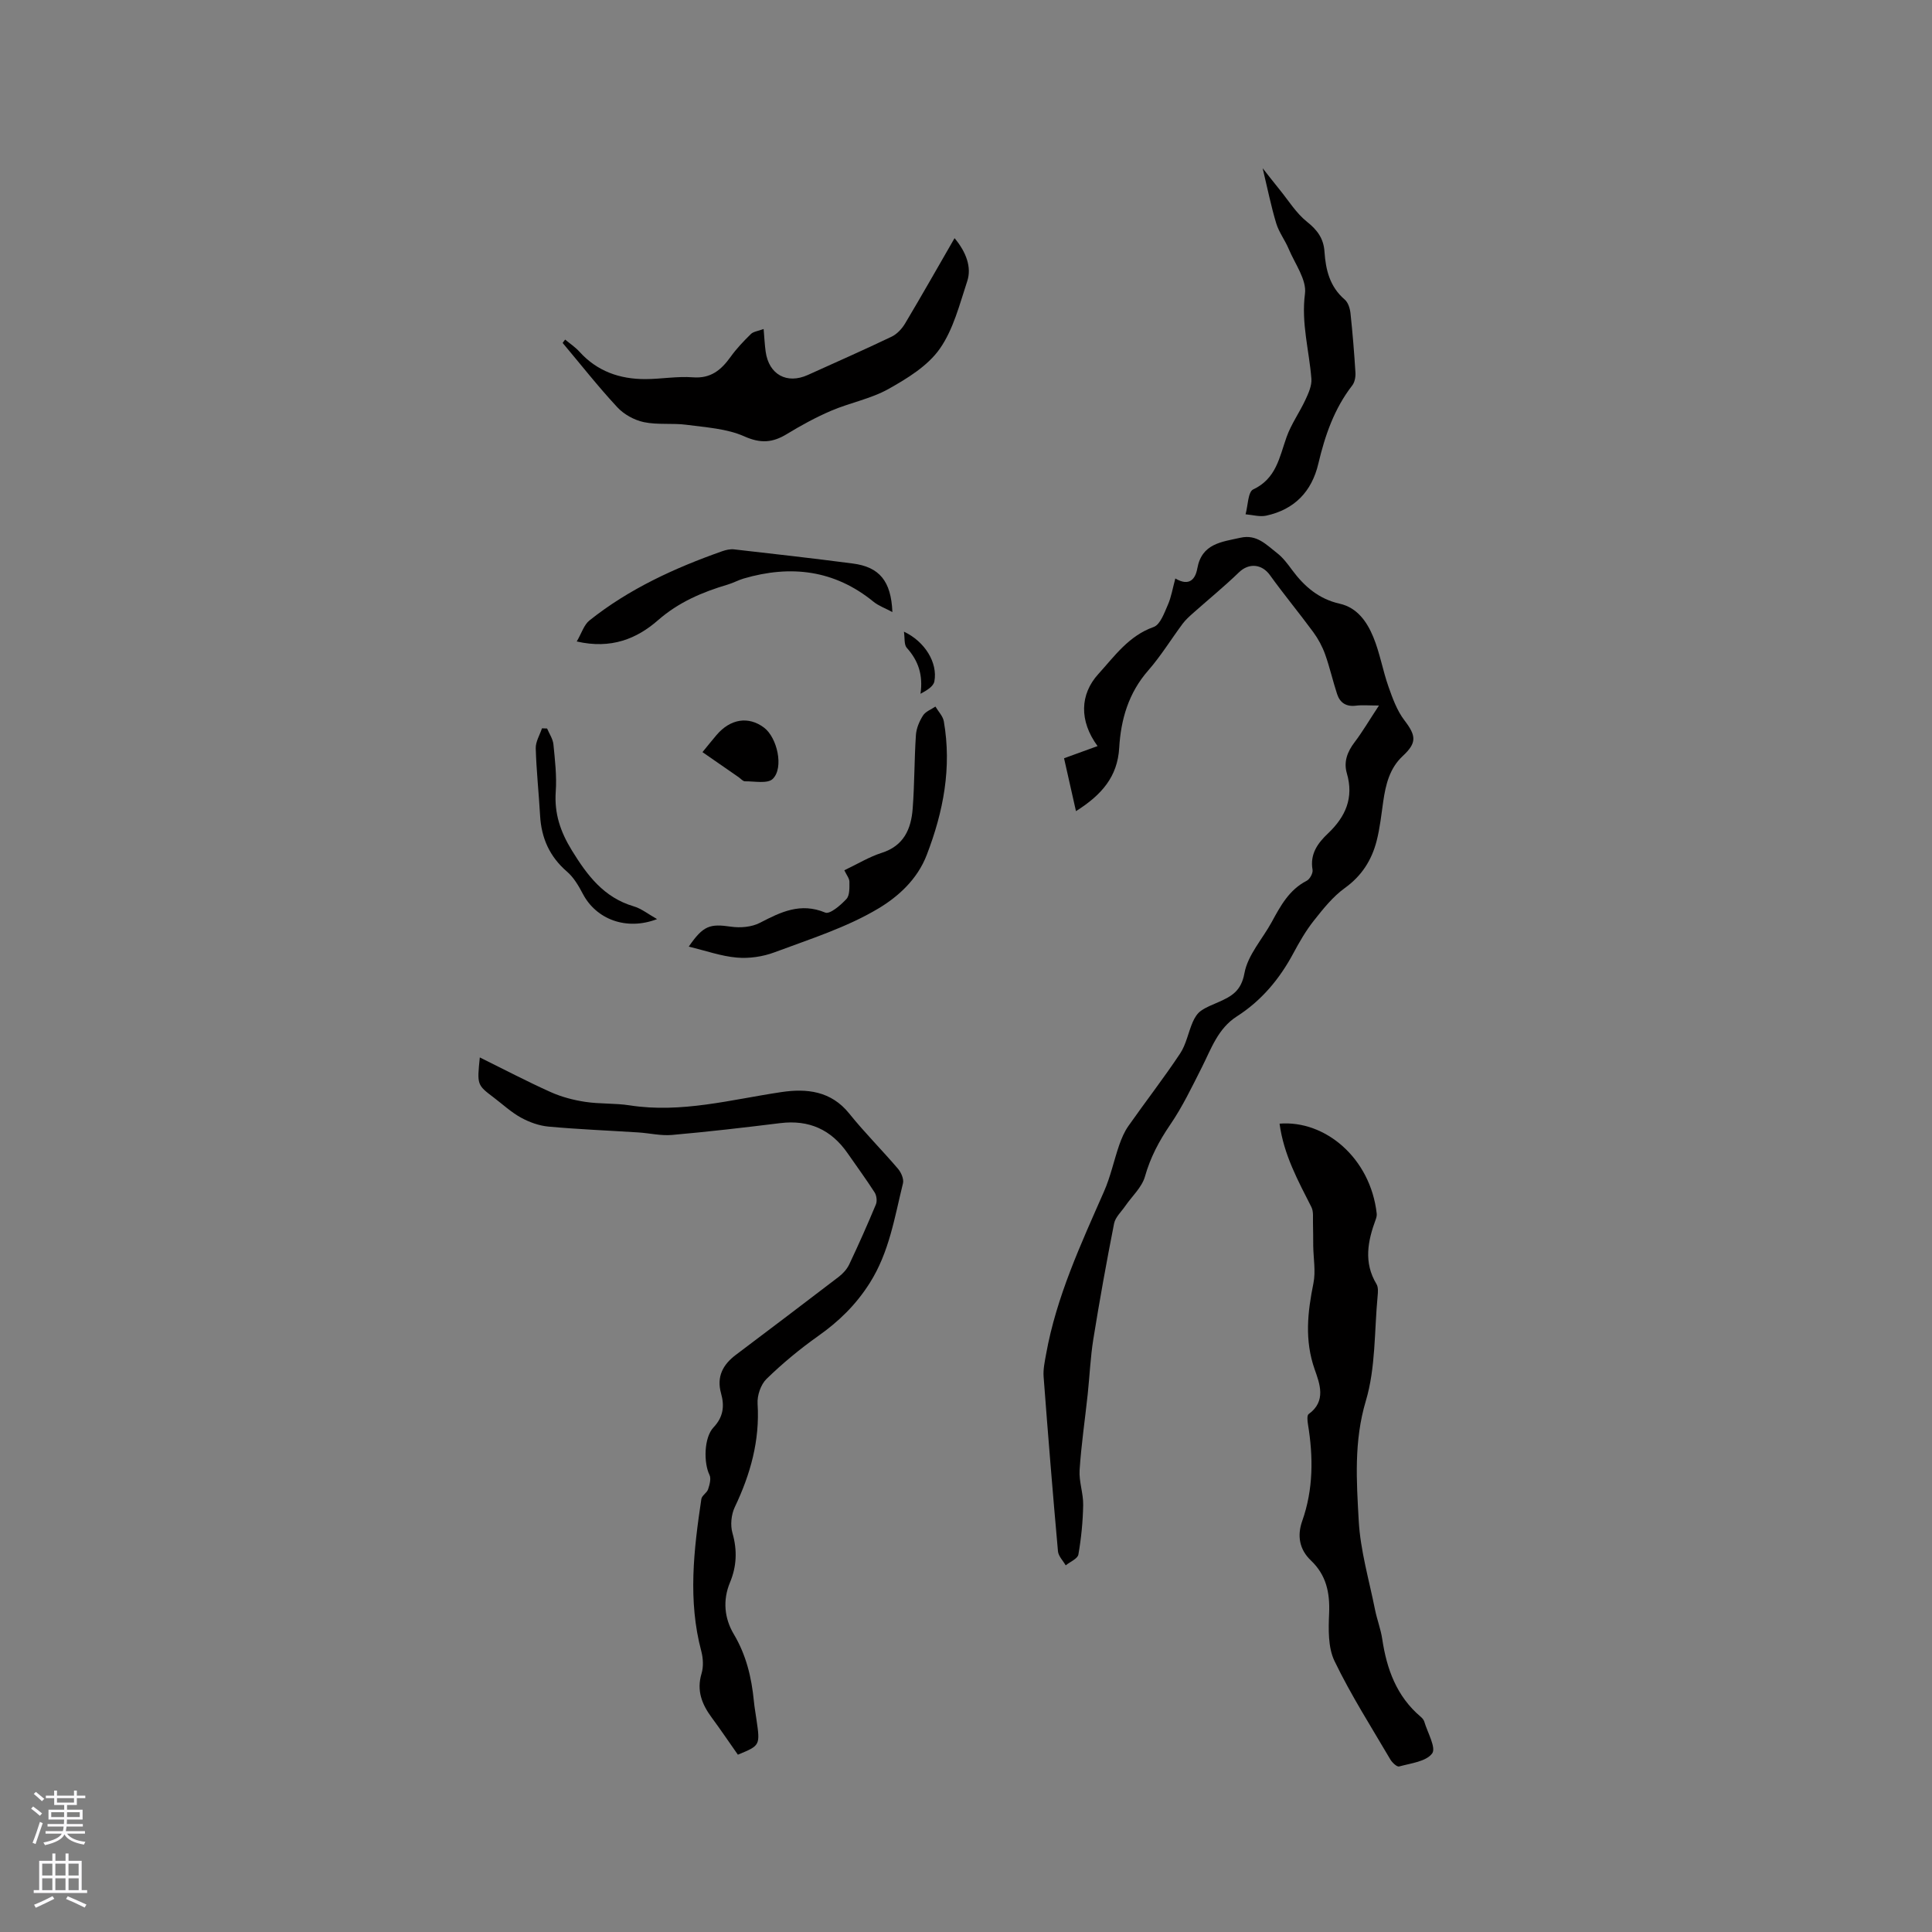 <svg enable-background="new 0 0 400 400" viewBox="0 0 400 400" xmlns="http://www.w3.org/2000/svg"><rect x="0" y="0" width="400" height="400" fill="#808080" stroke="none"/><g fill="#010000"><path d="m285.5 146.07c-2.17 0-3.48-.13-4.76.03-2.03.26-3.32-.6-3.91-2.41-.89-2.71-1.51-5.51-2.47-8.2-.58-1.62-1.43-3.21-2.45-4.6-2.92-3.98-6.09-7.79-8.97-11.8-1.67-2.34-4.37-2.59-6.43-.59-3.02 2.92-6.28 5.58-9.42 8.37-.78.69-1.58 1.4-2.2 2.22-2.41 3.23-4.52 6.7-7.16 9.72-4.07 4.64-5.67 10.13-6.01 16.02-.35 5.94-3.57 9.71-8.95 13.11-.89-3.96-1.7-7.54-2.47-10.95 2.7-.98 4.7-1.71 6.94-2.52-3.85-5.24-3.65-10.73.16-14.92 3.38-3.72 6.29-7.91 11.45-9.74 1.37-.49 2.2-2.9 2.94-4.58.71-1.6.98-3.38 1.55-5.46 2.95 1.73 4.16.07 4.55-2.08.93-5.17 5.01-5.48 8.94-6.36 3.38-.76 5.35 1.46 7.54 3.15 1.24.95 2.22 2.27 3.16 3.55 2.53 3.41 5.53 5.99 9.84 6.96 3.65.82 5.66 3.76 6.96 6.91 1.36 3.3 1.95 6.9 3.14 10.27.85 2.42 1.77 4.96 3.29 6.95 2.46 3.22 2.62 4.65-.34 7.41-2.73 2.54-3.53 5.92-4.04 9.43-.39 2.72-.68 5.48-1.36 8.13-1.02 3.98-3.08 7.24-6.58 9.76-2.49 1.79-4.51 4.34-6.44 6.78-1.63 2.06-2.97 4.39-4.22 6.72-2.85 5.33-6.6 9.82-11.71 13.09-3.92 2.51-5.3 6.7-7.25 10.56-2.04 4.03-4.01 8.16-6.55 11.87-2.3 3.37-4.1 6.76-5.22 10.72-.64 2.25-2.7 4.09-4.09 6.12-.81 1.18-2.04 2.3-2.3 3.6-1.57 7.96-3.01 15.95-4.3 23.96-.6 3.75-.76 7.58-1.16 11.37-.56 5.25-1.34 10.48-1.68 15.74-.15 2.37.78 4.8.74 7.19-.06 3.44-.4 6.89-.99 10.27-.15.88-1.72 1.51-2.63 2.25-.55-.97-1.51-1.9-1.6-2.92-1.08-12.03-2.06-24.07-2.97-36.12-.12-1.54.23-3.13.51-4.68 2.14-11.9 7.19-22.75 12-33.7 1.35-3.06 2.04-6.41 3.14-9.59.48-1.37 1.07-2.77 1.9-3.95 3.53-5.03 7.31-9.89 10.71-15.01 1.27-1.91 1.68-4.38 2.62-6.53.37-.86.94-1.79 1.69-2.31 1.11-.79 2.43-1.27 3.69-1.83 2.67-1.19 4.65-2.27 5.32-5.97.68-3.74 3.71-7.04 5.64-10.57 1.83-3.36 3.61-6.69 7.25-8.56.65-.33 1.33-1.58 1.21-2.27-.58-3.28 1.1-5.55 3.2-7.53 3.65-3.47 5.38-7.38 3.9-12.45-.7-2.39.12-4.5 1.64-6.48 1.6-2.11 2.93-4.4 5.01-7.55z"/><path d="m152.77 363.29c-1.93-2.74-3.61-5.24-5.4-7.66-2.04-2.76-3.19-5.6-2.12-9.15.42-1.41.33-3.15-.05-4.6-2.81-10.53-1.56-21.04.01-31.54.11-.71 1.14-1.25 1.39-1.99.31-.95.67-2.22.29-2.99-1.22-2.48-1.17-7.71.84-9.84 2.04-2.15 2.29-4.43 1.56-7.03-.97-3.45.37-5.96 3.07-7.99 7.11-5.36 14.21-10.72 21.28-16.14.88-.67 1.71-1.59 2.18-2.57 1.94-4.1 3.79-8.25 5.53-12.44.28-.68.14-1.83-.27-2.47-1.77-2.76-3.72-5.41-5.59-8.11-3.39-4.89-7.98-6.97-13.94-6.24-7.46.92-14.94 1.79-22.43 2.45-2.28.2-4.61-.37-6.93-.52-6.21-.4-12.43-.64-18.62-1.21-1.96-.18-3.99-.91-5.73-1.87-2.02-1.11-3.76-2.74-5.62-4.15-3.46-2.62-3.46-2.63-2.88-8.3 5.05 2.49 9.78 4.98 14.66 7.17 2.25 1.01 4.73 1.66 7.17 2.03 3.03.46 6.16.25 9.18.72 10.74 1.67 21.02-1.2 31.46-2.75 5.18-.77 10.24-.25 14 4.43 3.18 3.96 6.8 7.57 10.1 11.44.66.77 1.26 2.14 1.04 3.03-1.74 7.04-2.82 14.21-6.87 20.62-2.88 4.55-6.41 7.97-10.7 11-3.77 2.67-7.37 5.65-10.68 8.87-1.19 1.16-1.96 3.43-1.85 5.13.48 7.64-1.48 14.61-4.72 21.41-.74 1.55-.95 3.75-.48 5.38 1.02 3.55.87 6.9-.51 10.21-1.56 3.74-1.14 7.48.78 10.71 2.58 4.34 3.68 8.96 4.16 13.85.12 1.26.35 2.52.53 3.78.79 5.42.79 5.42-3.84 7.33z"/><path d="m264.92 232.64c9.44-.76 18.81 7.12 20.11 18.59.05.4-.05.85-.2 1.24-1.66 4.48-2.54 8.92.16 13.39.39.65.31 1.67.23 2.5-.69 7.26-.39 14.82-2.44 21.68-2.49 8.35-1.93 16.57-1.47 24.82.34 6.16 2.14 12.24 3.36 18.34.41 2.07 1.2 4.08 1.51 6.16.93 6.23 2.98 11.86 7.95 16.07.32.27.64.63.75 1.01.67 2.26 2.5 5.43 1.63 6.59-1.25 1.69-4.42 2.03-6.84 2.7-.44.12-1.41-.78-1.79-1.41-3.96-6.75-8.19-13.38-11.58-20.41-1.37-2.84-1.26-6.6-1.12-9.91.18-4.26-.6-7.91-3.76-10.91-2.42-2.3-2.88-5.16-1.81-8.18 2.32-6.58 2.3-13.26 1.19-20.03-.11-.7-.23-1.83.13-2.1 3.74-2.68 2.28-6.36 1.25-9.29-2.11-6.03-1.46-11.8-.25-17.8.5-2.47 0-5.14-.04-7.72-.02-1.56 0-3.12-.05-4.68-.04-1.14.15-2.44-.33-3.38-2.77-5.47-5.73-10.84-6.59-17.27z"/><path d="m117.01 70.31c.99.83 2.1 1.56 2.97 2.52 3.67 4.06 8.35 5.67 13.64 5.66 3.28-.01 6.58-.62 9.83-.37 3.73.29 5.87-1.53 7.83-4.26 1.22-1.7 2.69-3.24 4.19-4.71.52-.51 1.47-.6 2.63-1.03.16 1.82.22 3.25.42 4.67.66 4.76 4.39 6.81 8.74 4.84 5.79-2.62 11.6-5.18 17.33-7.92 1.11-.53 2.13-1.62 2.78-2.7 3.45-5.79 6.77-11.65 10.26-17.7 2.42 2.88 3.57 6.05 2.63 8.89-1.59 4.81-2.87 10.01-5.71 14.04-2.49 3.53-6.69 6.1-10.59 8.29-3.65 2.04-7.96 2.84-11.85 4.5-3.18 1.36-6.24 3.03-9.19 4.83s-5.43 2-8.83.48c-3.62-1.61-7.91-1.85-11.94-2.39-2.92-.39-5.98.05-8.84-.55-1.99-.42-4.13-1.6-5.51-3.09-3.96-4.26-7.56-8.85-11.31-13.31.16-.24.34-.47.52-.69z"/><path d="m261.42 34.83c1.36 1.72 2.42 3.09 3.51 4.43 1.84 2.26 3.42 4.86 5.65 6.64 2.17 1.72 3.46 3.49 3.64 6.21.25 3.76 1.1 7.27 4.19 9.91.7.6 1.08 1.82 1.19 2.8.44 4.11.78 8.23 1.03 12.35.05.88-.15 1.98-.67 2.64-3.73 4.81-5.64 10.37-7.01 16.18s-4.96 9.5-10.79 10.77c-1.34.29-2.85-.16-4.28-.28.5-1.78.49-4.64 1.58-5.15 4.78-2.24 5.42-6.64 6.9-10.81.96-2.72 2.71-5.14 3.93-7.78.63-1.35 1.32-2.9 1.22-4.3-.45-5.86-2.13-11.51-1.33-17.62.38-2.9-2.08-6.21-3.37-9.28-.76-1.82-2.03-3.46-2.59-5.33-1.05-3.47-1.76-7.04-2.8-11.38z"/><path d="m174.81 180.18c2.74-1.3 5.13-2.77 7.72-3.6 4.61-1.46 6.11-4.96 6.43-9.16.39-5.06.33-10.16.67-15.23.09-1.39.71-2.86 1.47-4.05.52-.83 1.69-1.25 2.57-1.85.6 1.02 1.55 1.97 1.74 3.06 1.66 9.57-.08 18.67-3.54 27.66-1.96 5.11-5.96 8.65-9.97 11.06-6.63 3.97-14.24 6.36-21.56 9.1-2.41.9-5.22 1.31-7.77 1.09-3.26-.28-6.45-1.43-9.97-2.27 3.01-4.4 4.4-4.76 8.75-4.13 1.94.28 4.29.08 5.98-.8 4.34-2.25 8.41-4.25 13.53-2.12.95.4 3.2-1.53 4.39-2.82.7-.76.61-2.36.61-3.59-.01-.67-.57-1.33-1.05-2.35z"/><path d="m184.76 126.72c-1.5-.81-2.85-1.28-3.9-2.13-8.09-6.6-17.14-7.67-26.9-4.81-1.11.33-2.15.91-3.26 1.24-5.29 1.57-10.17 3.63-14.48 7.4-4.36 3.81-9.68 6.03-16.81 4.39 1.01-1.72 1.49-3.45 2.64-4.36 8.21-6.54 17.63-10.85 27.46-14.32.77-.27 1.66-.48 2.46-.39 8.2.93 16.41 1.86 24.59 2.93 5.51.71 7.94 3.63 8.2 10.05z"/><path d="m136.04 190.29c-6.31 2.43-12.58.09-15.37-5.23-.87-1.66-1.89-3.4-3.27-4.59-3.61-3.11-5.32-6.95-5.58-11.62-.26-4.64-.77-9.28-.9-13.92-.04-1.37.84-2.76 1.29-4.14.35.01.7.03 1.06.04.46 1.09 1.2 2.16 1.31 3.28.32 3.25.71 6.56.48 9.8-.31 4.54.96 8.29 3.34 12.16 3.2 5.2 6.62 9.74 12.78 11.57 1.57.45 2.95 1.57 4.86 2.65z"/><path d="m145.44 155.72c1.16-1.42 2.02-2.49 2.91-3.54 2.86-3.36 6.6-3.95 9.81-1.55 2.75 2.04 4.18 8.34 1.83 10.63-1.07 1.05-3.78.48-5.75.5-.43.01-.88-.55-1.31-.85-2.43-1.67-4.85-3.35-7.49-5.19z"/><path d="m187.15 130.78c4.33 2.03 7.03 6.43 6.3 10.3-.2 1.04-1.54 1.85-2.87 2.56.55-3.85-.42-6.82-2.83-9.5-.6-.65-.4-2.02-.6-3.36z"/></g><path d="m6.44 374.46.42-.45c.65.47 1.27.95 1.85 1.44l-.45.49c-.65-.56-1.25-1.06-1.82-1.48m.93 7.33-.63-.26c.55-1.36 1.05-2.8 1.52-4.33.19.1.38.19.59.27-.46 1.29-.95 2.73-1.48 4.32m-.38-10.38.44-.42c.43.34 1.01.82 1.74 1.44l-.49.49c-.53-.51-1.09-1.01-1.69-1.51m2.5.35h1.72v-1.04h.59v1.04h3.52v-1.04h.59v1.04h1.75v.53h-1.75v1.42h-2.03v.97h3.22v2.03h-3.24c0 .35-.01.66-.03.93h3.32v.53h-3.37c-.03.27-.08.58-.15.94h3.96v.53h-3.71c.67.92 1.93 1.48 3.79 1.68-.13.24-.23.44-.29.59-2.13-.38-3.48-1.08-4.04-2.12-.43.97-1.77 1.72-4.03 2.23-.09-.19-.2-.37-.33-.55 2.1-.42 3.37-1.03 3.81-1.83h-3.36v-.53h3.58c.08-.29.13-.61.16-.94h-3.33v-.53h3.39c.02-.27.04-.58.04-.93h-3.23v-2.03h3.25v-.97h-2.07v-1.42h-1.73zm1.12 3.44v1h2.65c.01-.3.02-.44.01-.4v-.25-.35zm1.19-2h3.52v-.91h-3.52zm4.71 2h-2.63v.59c0 .15-.01.28-.01.4h2.64z" fill="#fbfafc"/><path d="m13.56 383.74h.63v1.52h2.72v6.07h1.13v.6h-11.06v-.6h1.13v-6.07h2.73v-1.52h.63v1.52h2.1v-1.52zm-2.69 8.83.38.56c-1.24.63-2.53 1.25-3.85 1.85-.1-.21-.21-.42-.34-.63 1.36-.55 2.63-1.15 3.81-1.78m-2.13-4.27h2.1v-2.45h-2.1zm0 3.04h2.1v-2.46h-2.1zm2.72-3.04h2.1v-2.45h-2.1zm0 3.04h2.1v-2.46h-2.1zm6.07 3.6c-1.41-.71-2.7-1.3-3.86-1.78l.35-.56c1.45.62 2.75 1.19 3.88 1.72zm-1.25-9.09h-2.1v2.45h2.1zm-2.09 5.49h2.1v-2.46h-2.1z" fill="#fbfafc"/></svg>